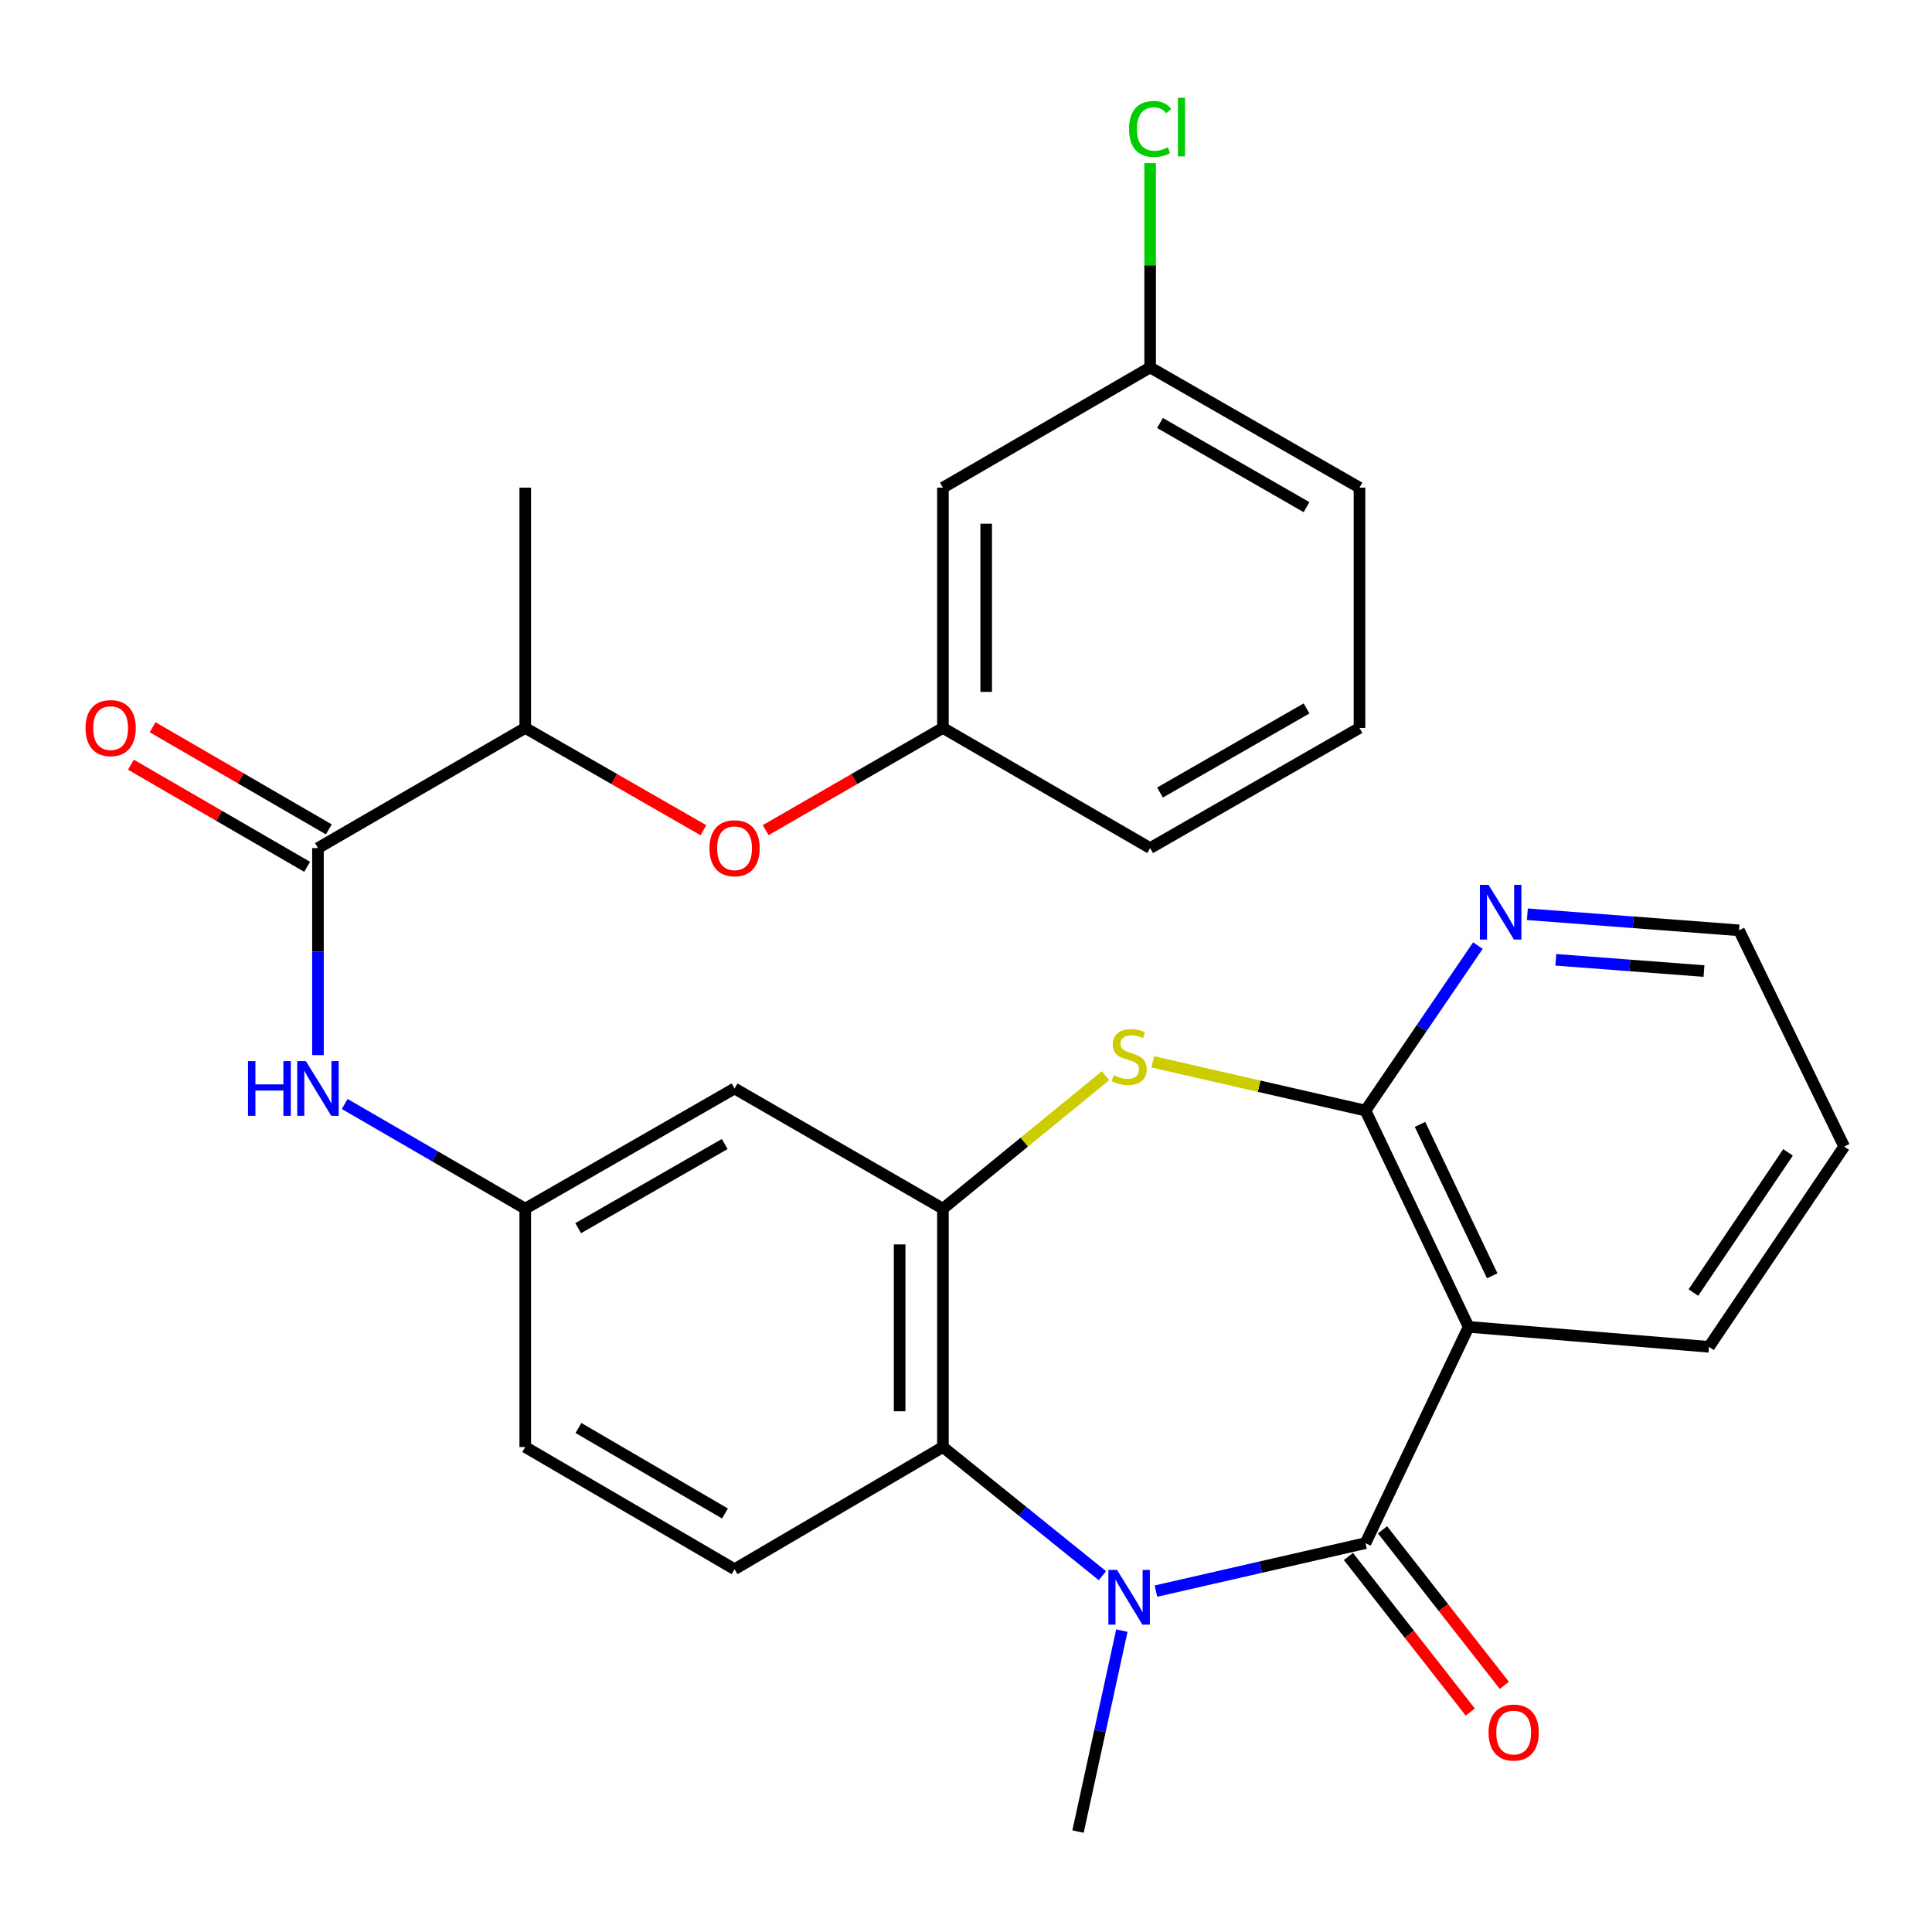 <?xml version='1.0' encoding='iso-8859-1'?>
<svg version='1.1' baseProfile='full'
              xmlns='http://www.w3.org/2000/svg'
                      xmlns:rdkit='http://www.rdkit.org/xml'
                      xmlns:xlink='http://www.w3.org/1999/xlink'
                  xml:space='preserve'
width='1000px' height='1000px' viewBox='0 0 1000 1000'>
<!-- END OF HEADER -->
<rect style='opacity:1.0;fill:#FFFFFF;stroke:none' width='1000' height='1000' x='0' y='0'> </rect>
<path class='bond-0' d='M 706.765,798.728 L 652.54,811.144' style='fill:none;fill-rule:evenodd;stroke:#000000;stroke-width:6px;stroke-linecap:butt;stroke-linejoin:miter;stroke-opacity:1' />
<path class='bond-0' d='M 652.54,811.144 L 598.314,823.56' style='fill:none;fill-rule:evenodd;stroke:#0000FF;stroke-width:6px;stroke-linecap:butt;stroke-linejoin:miter;stroke-opacity:1' />
<path class='bond-1' d='M 706.765,798.728 L 760.159,686.789' style='fill:none;fill-rule:evenodd;stroke:#000000;stroke-width:6px;stroke-linecap:butt;stroke-linejoin:miter;stroke-opacity:1' />
<path class='bond-11' d='M 697.948,805.633 L 729.479,845.894' style='fill:none;fill-rule:evenodd;stroke:#000000;stroke-width:6px;stroke-linecap:butt;stroke-linejoin:miter;stroke-opacity:1' />
<path class='bond-11' d='M 729.479,845.894 L 761.01,886.155' style='fill:none;fill-rule:evenodd;stroke:#FF0000;stroke-width:6px;stroke-linecap:butt;stroke-linejoin:miter;stroke-opacity:1' />
<path class='bond-11' d='M 715.582,791.823 L 747.113,832.084' style='fill:none;fill-rule:evenodd;stroke:#000000;stroke-width:6px;stroke-linecap:butt;stroke-linejoin:miter;stroke-opacity:1' />
<path class='bond-11' d='M 747.113,832.084 L 778.643,872.345' style='fill:none;fill-rule:evenodd;stroke:#FF0000;stroke-width:6px;stroke-linecap:butt;stroke-linejoin:miter;stroke-opacity:1' />
<path class='bond-5' d='M 570.601,815.575 L 529.326,782.278' style='fill:none;fill-rule:evenodd;stroke:#0000FF;stroke-width:6px;stroke-linecap:butt;stroke-linejoin:miter;stroke-opacity:1' />
<path class='bond-5' d='M 529.326,782.278 L 488.052,748.98' style='fill:none;fill-rule:evenodd;stroke:#000000;stroke-width:6px;stroke-linecap:butt;stroke-linejoin:miter;stroke-opacity:1' />
<path class='bond-19' d='M 580.671,844.001 L 569.327,896.011' style='fill:none;fill-rule:evenodd;stroke:#0000FF;stroke-width:6px;stroke-linecap:butt;stroke-linejoin:miter;stroke-opacity:1' />
<path class='bond-19' d='M 569.327,896.011 L 557.983,948.021' style='fill:none;fill-rule:evenodd;stroke:#000000;stroke-width:6px;stroke-linecap:butt;stroke-linejoin:miter;stroke-opacity:1' />
<path class='bond-2' d='M 760.159,686.789 L 706.765,574.826' style='fill:none;fill-rule:evenodd;stroke:#000000;stroke-width:6px;stroke-linecap:butt;stroke-linejoin:miter;stroke-opacity:1' />
<path class='bond-2' d='M 772.366,660.354 L 734.991,581.98' style='fill:none;fill-rule:evenodd;stroke:#000000;stroke-width:6px;stroke-linecap:butt;stroke-linejoin:miter;stroke-opacity:1' />
<path class='bond-21' d='M 760.159,686.789 L 884.565,697.117' style='fill:none;fill-rule:evenodd;stroke:#000000;stroke-width:6px;stroke-linecap:butt;stroke-linejoin:miter;stroke-opacity:1' />
<path class='bond-3' d='M 706.765,574.826 L 651.71,562.214' style='fill:none;fill-rule:evenodd;stroke:#000000;stroke-width:6px;stroke-linecap:butt;stroke-linejoin:miter;stroke-opacity:1' />
<path class='bond-3' d='M 651.71,562.214 L 596.654,549.603' style='fill:none;fill-rule:evenodd;stroke:#CCCC00;stroke-width:6px;stroke-linecap:butt;stroke-linejoin:miter;stroke-opacity:1' />
<path class='bond-9' d='M 706.765,574.826 L 735.865,532.131' style='fill:none;fill-rule:evenodd;stroke:#000000;stroke-width:6px;stroke-linecap:butt;stroke-linejoin:miter;stroke-opacity:1' />
<path class='bond-9' d='M 735.865,532.131 L 764.965,489.436' style='fill:none;fill-rule:evenodd;stroke:#0000FF;stroke-width:6px;stroke-linecap:butt;stroke-linejoin:miter;stroke-opacity:1' />
<path class='bond-29' d='M 572.244,556.772 L 530.148,591.189' style='fill:none;fill-rule:evenodd;stroke:#CCCC00;stroke-width:6px;stroke-linecap:butt;stroke-linejoin:miter;stroke-opacity:1' />
<path class='bond-29' d='M 530.148,591.189 L 488.052,625.606' style='fill:none;fill-rule:evenodd;stroke:#000000;stroke-width:6px;stroke-linecap:butt;stroke-linejoin:miter;stroke-opacity:1' />
<path class='bond-4' d='M 488.052,625.606 L 488.052,748.98' style='fill:none;fill-rule:evenodd;stroke:#000000;stroke-width:6px;stroke-linecap:butt;stroke-linejoin:miter;stroke-opacity:1' />
<path class='bond-4' d='M 465.655,644.112 L 465.655,730.474' style='fill:none;fill-rule:evenodd;stroke:#000000;stroke-width:6px;stroke-linecap:butt;stroke-linejoin:miter;stroke-opacity:1' />
<path class='bond-8' d='M 488.052,625.606 L 380.208,563.391' style='fill:none;fill-rule:evenodd;stroke:#000000;stroke-width:6px;stroke-linecap:butt;stroke-linejoin:miter;stroke-opacity:1' />
<path class='bond-10' d='M 488.052,748.98 L 380.208,812.216' style='fill:none;fill-rule:evenodd;stroke:#000000;stroke-width:6px;stroke-linecap:butt;stroke-linejoin:miter;stroke-opacity:1' />
<path class='bond-6' d='M 164.58,438.972 L 164.58,492.546' style='fill:none;fill-rule:evenodd;stroke:#000000;stroke-width:6px;stroke-linecap:butt;stroke-linejoin:miter;stroke-opacity:1' />
<path class='bond-6' d='M 164.58,492.546 L 164.58,546.12' style='fill:none;fill-rule:evenodd;stroke:#0000FF;stroke-width:6px;stroke-linecap:butt;stroke-linejoin:miter;stroke-opacity:1' />
<path class='bond-12' d='M 164.58,438.972 L 271.865,376.781' style='fill:none;fill-rule:evenodd;stroke:#000000;stroke-width:6px;stroke-linecap:butt;stroke-linejoin:miter;stroke-opacity:1' />
<path class='bond-15' d='M 170.196,429.283 L 124.591,402.853' style='fill:none;fill-rule:evenodd;stroke:#000000;stroke-width:6px;stroke-linecap:butt;stroke-linejoin:miter;stroke-opacity:1' />
<path class='bond-15' d='M 124.591,402.853 L 78.987,376.423' style='fill:none;fill-rule:evenodd;stroke:#FF0000;stroke-width:6px;stroke-linecap:butt;stroke-linejoin:miter;stroke-opacity:1' />
<path class='bond-15' d='M 158.965,448.661 L 113.361,422.231' style='fill:none;fill-rule:evenodd;stroke:#000000;stroke-width:6px;stroke-linecap:butt;stroke-linejoin:miter;stroke-opacity:1' />
<path class='bond-15' d='M 113.361,422.231 L 67.756,395.801' style='fill:none;fill-rule:evenodd;stroke:#FF0000;stroke-width:6px;stroke-linecap:butt;stroke-linejoin:miter;stroke-opacity:1' />
<path class='bond-7' d='M 178.421,571.417 L 225.143,598.512' style='fill:none;fill-rule:evenodd;stroke:#0000FF;stroke-width:6px;stroke-linecap:butt;stroke-linejoin:miter;stroke-opacity:1' />
<path class='bond-7' d='M 225.143,598.512 L 271.865,625.606' style='fill:none;fill-rule:evenodd;stroke:#000000;stroke-width:6px;stroke-linecap:butt;stroke-linejoin:miter;stroke-opacity:1' />
<path class='bond-31' d='M 380.208,563.391 L 271.865,625.606' style='fill:none;fill-rule:evenodd;stroke:#000000;stroke-width:6px;stroke-linecap:butt;stroke-linejoin:miter;stroke-opacity:1' />
<path class='bond-31' d='M 375.11,592.146 L 299.27,635.697' style='fill:none;fill-rule:evenodd;stroke:#000000;stroke-width:6px;stroke-linecap:butt;stroke-linejoin:miter;stroke-opacity:1' />
<path class='bond-30' d='M 790.566,473.219 L 845.336,477.373' style='fill:none;fill-rule:evenodd;stroke:#0000FF;stroke-width:6px;stroke-linecap:butt;stroke-linejoin:miter;stroke-opacity:1' />
<path class='bond-30' d='M 845.336,477.373 L 900.107,481.527' style='fill:none;fill-rule:evenodd;stroke:#000000;stroke-width:6px;stroke-linecap:butt;stroke-linejoin:miter;stroke-opacity:1' />
<path class='bond-30' d='M 805.303,496.799 L 843.643,499.707' style='fill:none;fill-rule:evenodd;stroke:#0000FF;stroke-width:6px;stroke-linecap:butt;stroke-linejoin:miter;stroke-opacity:1' />
<path class='bond-30' d='M 843.643,499.707 L 881.982,502.615' style='fill:none;fill-rule:evenodd;stroke:#000000;stroke-width:6px;stroke-linecap:butt;stroke-linejoin:miter;stroke-opacity:1' />
<path class='bond-18' d='M 380.208,812.216 L 271.865,748.98' style='fill:none;fill-rule:evenodd;stroke:#000000;stroke-width:6px;stroke-linecap:butt;stroke-linejoin:miter;stroke-opacity:1' />
<path class='bond-18' d='M 375.247,783.387 L 299.407,739.122' style='fill:none;fill-rule:evenodd;stroke:#000000;stroke-width:6px;stroke-linecap:butt;stroke-linejoin:miter;stroke-opacity:1' />
<path class='bond-13' d='M 271.865,376.781 L 317.975,403.249' style='fill:none;fill-rule:evenodd;stroke:#000000;stroke-width:6px;stroke-linecap:butt;stroke-linejoin:miter;stroke-opacity:1' />
<path class='bond-13' d='M 317.975,403.249 L 364.084,429.717' style='fill:none;fill-rule:evenodd;stroke:#FF0000;stroke-width:6px;stroke-linecap:butt;stroke-linejoin:miter;stroke-opacity:1' />
<path class='bond-26' d='M 271.865,376.781 L 271.865,252.412' style='fill:none;fill-rule:evenodd;stroke:#000000;stroke-width:6px;stroke-linecap:butt;stroke-linejoin:miter;stroke-opacity:1' />
<path class='bond-16' d='M 396.32,429.68 L 442.186,403.231' style='fill:none;fill-rule:evenodd;stroke:#FF0000;stroke-width:6px;stroke-linecap:butt;stroke-linejoin:miter;stroke-opacity:1' />
<path class='bond-16' d='M 442.186,403.231 L 488.052,376.781' style='fill:none;fill-rule:evenodd;stroke:#000000;stroke-width:6px;stroke-linecap:butt;stroke-linejoin:miter;stroke-opacity:1' />
<path class='bond-14' d='M 271.865,625.606 L 271.865,748.98' style='fill:none;fill-rule:evenodd;stroke:#000000;stroke-width:6px;stroke-linecap:butt;stroke-linejoin:miter;stroke-opacity:1' />
<path class='bond-17' d='M 488.052,376.781 L 488.052,252.412' style='fill:none;fill-rule:evenodd;stroke:#000000;stroke-width:6px;stroke-linecap:butt;stroke-linejoin:miter;stroke-opacity:1' />
<path class='bond-17' d='M 510.45,358.126 L 510.45,271.067' style='fill:none;fill-rule:evenodd;stroke:#000000;stroke-width:6px;stroke-linecap:butt;stroke-linejoin:miter;stroke-opacity:1' />
<path class='bond-25' d='M 488.052,376.781 L 595.312,438.972' style='fill:none;fill-rule:evenodd;stroke:#000000;stroke-width:6px;stroke-linecap:butt;stroke-linejoin:miter;stroke-opacity:1' />
<path class='bond-20' d='M 488.052,252.412 L 595.312,190.184' style='fill:none;fill-rule:evenodd;stroke:#000000;stroke-width:6px;stroke-linecap:butt;stroke-linejoin:miter;stroke-opacity:1' />
<path class='bond-22' d='M 595.312,190.184 L 595.312,137.305' style='fill:none;fill-rule:evenodd;stroke:#000000;stroke-width:6px;stroke-linecap:butt;stroke-linejoin:miter;stroke-opacity:1' />
<path class='bond-22' d='M 595.312,137.305 L 595.312,84.427' style='fill:none;fill-rule:evenodd;stroke:#00CC00;stroke-width:6px;stroke-linecap:butt;stroke-linejoin:miter;stroke-opacity:1' />
<path class='bond-32' d='M 595.312,190.184 L 703.667,252.412' style='fill:none;fill-rule:evenodd;stroke:#000000;stroke-width:6px;stroke-linecap:butt;stroke-linejoin:miter;stroke-opacity:1' />
<path class='bond-32' d='M 600.411,218.94 L 676.259,262.5' style='fill:none;fill-rule:evenodd;stroke:#000000;stroke-width:6px;stroke-linecap:butt;stroke-linejoin:miter;stroke-opacity:1' />
<path class='bond-28' d='M 884.565,697.117 L 954.545,593.453' style='fill:none;fill-rule:evenodd;stroke:#000000;stroke-width:6px;stroke-linecap:butt;stroke-linejoin:miter;stroke-opacity:1' />
<path class='bond-28' d='M 876.499,669.036 L 925.485,596.471' style='fill:none;fill-rule:evenodd;stroke:#000000;stroke-width:6px;stroke-linecap:butt;stroke-linejoin:miter;stroke-opacity:1' />
<path class='bond-23' d='M 703.667,376.781 L 595.312,438.972' style='fill:none;fill-rule:evenodd;stroke:#000000;stroke-width:6px;stroke-linecap:butt;stroke-linejoin:miter;stroke-opacity:1' />
<path class='bond-23' d='M 676.264,366.684 L 600.416,410.218' style='fill:none;fill-rule:evenodd;stroke:#000000;stroke-width:6px;stroke-linecap:butt;stroke-linejoin:miter;stroke-opacity:1' />
<path class='bond-27' d='M 703.667,376.781 L 703.667,252.412' style='fill:none;fill-rule:evenodd;stroke:#000000;stroke-width:6px;stroke-linecap:butt;stroke-linejoin:miter;stroke-opacity:1' />
<path class='bond-24' d='M 900.107,481.527 L 954.545,593.453' style='fill:none;fill-rule:evenodd;stroke:#000000;stroke-width:6px;stroke-linecap:butt;stroke-linejoin:miter;stroke-opacity:1' />
<path  class='atom-1' d='M 578.177 812.577
L 587.457 827.577
Q 588.377 829.057, 589.857 831.737
Q 591.337 834.417, 591.417 834.577
L 591.417 812.577
L 595.177 812.577
L 595.177 840.897
L 591.297 840.897
L 581.337 824.497
Q 580.177 822.577, 578.937 820.377
Q 577.737 818.177, 577.377 817.497
L 577.377 840.897
L 573.697 840.897
L 573.697 812.577
L 578.177 812.577
' fill='#0000FF'/>
<path  class='atom-4' d='M 576.437 556.524
Q 576.757 556.644, 578.077 557.204
Q 579.397 557.764, 580.837 558.124
Q 582.317 558.444, 583.757 558.444
Q 586.437 558.444, 587.997 557.164
Q 589.557 555.844, 589.557 553.564
Q 589.557 552.004, 588.757 551.044
Q 587.997 550.084, 586.797 549.564
Q 585.597 549.044, 583.597 548.444
Q 581.077 547.684, 579.557 546.964
Q 578.077 546.244, 576.997 544.724
Q 575.957 543.204, 575.957 540.644
Q 575.957 537.084, 578.357 534.884
Q 580.797 532.684, 585.597 532.684
Q 588.877 532.684, 592.597 534.244
L 591.677 537.324
Q 588.277 535.924, 585.717 535.924
Q 582.957 535.924, 581.437 537.084
Q 579.917 538.204, 579.957 540.164
Q 579.957 541.684, 580.717 542.604
Q 581.517 543.524, 582.637 544.044
Q 583.797 544.564, 585.717 545.164
Q 588.277 545.964, 589.797 546.764
Q 591.317 547.564, 592.397 549.204
Q 593.517 550.804, 593.517 553.564
Q 593.517 557.484, 590.877 559.604
Q 588.277 561.684, 583.917 561.684
Q 581.397 561.684, 579.477 561.124
Q 577.597 560.604, 575.357 559.684
L 576.437 556.524
' fill='#CCCC00'/>
<path  class='atom-8' d='M 128.36 549.231
L 132.2 549.231
L 132.2 561.271
L 146.68 561.271
L 146.68 549.231
L 150.52 549.231
L 150.52 577.551
L 146.68 577.551
L 146.68 564.471
L 132.2 564.471
L 132.2 577.551
L 128.36 577.551
L 128.36 549.231
' fill='#0000FF'/>
<path  class='atom-8' d='M 158.32 549.231
L 167.6 564.231
Q 168.52 565.711, 170 568.391
Q 171.48 571.071, 171.56 571.231
L 171.56 549.231
L 175.32 549.231
L 175.32 577.551
L 171.44 577.551
L 161.48 561.151
Q 160.32 559.231, 159.08 557.031
Q 157.88 554.831, 157.52 554.151
L 157.52 577.551
L 153.84 577.551
L 153.84 549.231
L 158.32 549.231
' fill='#0000FF'/>
<path  class='atom-10' d='M 770.473 458.01
L 779.753 473.01
Q 780.673 474.49, 782.153 477.17
Q 783.633 479.85, 783.713 480.01
L 783.713 458.01
L 787.473 458.01
L 787.473 486.33
L 783.593 486.33
L 773.633 469.93
Q 772.473 468.01, 771.233 465.81
Q 770.033 463.61, 769.673 462.93
L 769.673 486.33
L 765.993 486.33
L 765.993 458.01
L 770.473 458.01
' fill='#0000FF'/>
<path  class='atom-12' d='M 770.477 896.76
Q 770.477 889.96, 773.837 886.16
Q 777.197 882.36, 783.477 882.36
Q 789.757 882.36, 793.117 886.16
Q 796.477 889.96, 796.477 896.76
Q 796.477 903.64, 793.077 907.56
Q 789.677 911.44, 783.477 911.44
Q 777.237 911.44, 773.837 907.56
Q 770.477 903.68, 770.477 896.76
M 783.477 908.24
Q 787.797 908.24, 790.117 905.36
Q 792.477 902.44, 792.477 896.76
Q 792.477 891.2, 790.117 888.4
Q 787.797 885.56, 783.477 885.56
Q 779.157 885.56, 776.797 888.36
Q 774.477 891.16, 774.477 896.76
Q 774.477 902.48, 776.797 905.36
Q 779.157 908.24, 783.477 908.24
' fill='#FF0000'/>
<path  class='atom-14' d='M 367.208 439.052
Q 367.208 432.252, 370.568 428.452
Q 373.928 424.652, 380.208 424.652
Q 386.488 424.652, 389.848 428.452
Q 393.208 432.252, 393.208 439.052
Q 393.208 445.932, 389.808 449.852
Q 386.408 453.732, 380.208 453.732
Q 373.968 453.732, 370.568 449.852
Q 367.208 445.972, 367.208 439.052
M 380.208 450.532
Q 384.528 450.532, 386.848 447.652
Q 389.208 444.732, 389.208 439.052
Q 389.208 433.492, 386.848 430.692
Q 384.528 427.852, 380.208 427.852
Q 375.888 427.852, 373.528 430.652
Q 371.208 433.452, 371.208 439.052
Q 371.208 444.772, 373.528 447.652
Q 375.888 450.532, 380.208 450.532
' fill='#FF0000'/>
<path  class='atom-16' d='M 44.271 376.861
Q 44.271 370.061, 47.631 366.261
Q 50.991 362.461, 57.271 362.461
Q 63.551 362.461, 66.911 366.261
Q 70.271 370.061, 70.271 376.861
Q 70.271 383.741, 66.871 387.661
Q 63.471 391.541, 57.271 391.541
Q 51.031 391.541, 47.631 387.661
Q 44.271 383.781, 44.271 376.861
M 57.271 388.341
Q 61.591 388.341, 63.911 385.461
Q 66.271 382.541, 66.271 376.861
Q 66.271 371.301, 63.911 368.501
Q 61.591 365.661, 57.271 365.661
Q 52.951 365.661, 50.591 368.461
Q 48.271 371.261, 48.271 376.861
Q 48.271 382.581, 50.591 385.461
Q 52.951 388.341, 57.271 388.341
' fill='#FF0000'/>
<path  class='atom-23' d='M 584.392 66.757
Q 584.392 59.717, 587.672 56.037
Q 590.992 52.317, 597.272 52.317
Q 603.112 52.317, 606.232 56.437
L 603.592 58.597
Q 601.312 55.597, 597.272 55.597
Q 592.992 55.597, 590.712 58.477
Q 588.472 61.317, 588.472 66.757
Q 588.472 72.357, 590.792 75.237
Q 593.152 78.117, 597.712 78.117
Q 600.832 78.117, 604.472 76.237
L 605.592 79.237
Q 604.112 80.197, 601.872 80.757
Q 599.632 81.317, 597.152 81.317
Q 590.992 81.317, 587.672 77.557
Q 584.392 73.797, 584.392 66.757
' fill='#00CC00'/>
<path  class='atom-23' d='M 609.672 50.597
L 613.352 50.597
L 613.352 80.957
L 609.672 80.957
L 609.672 50.597
' fill='#00CC00'/>
</svg>
